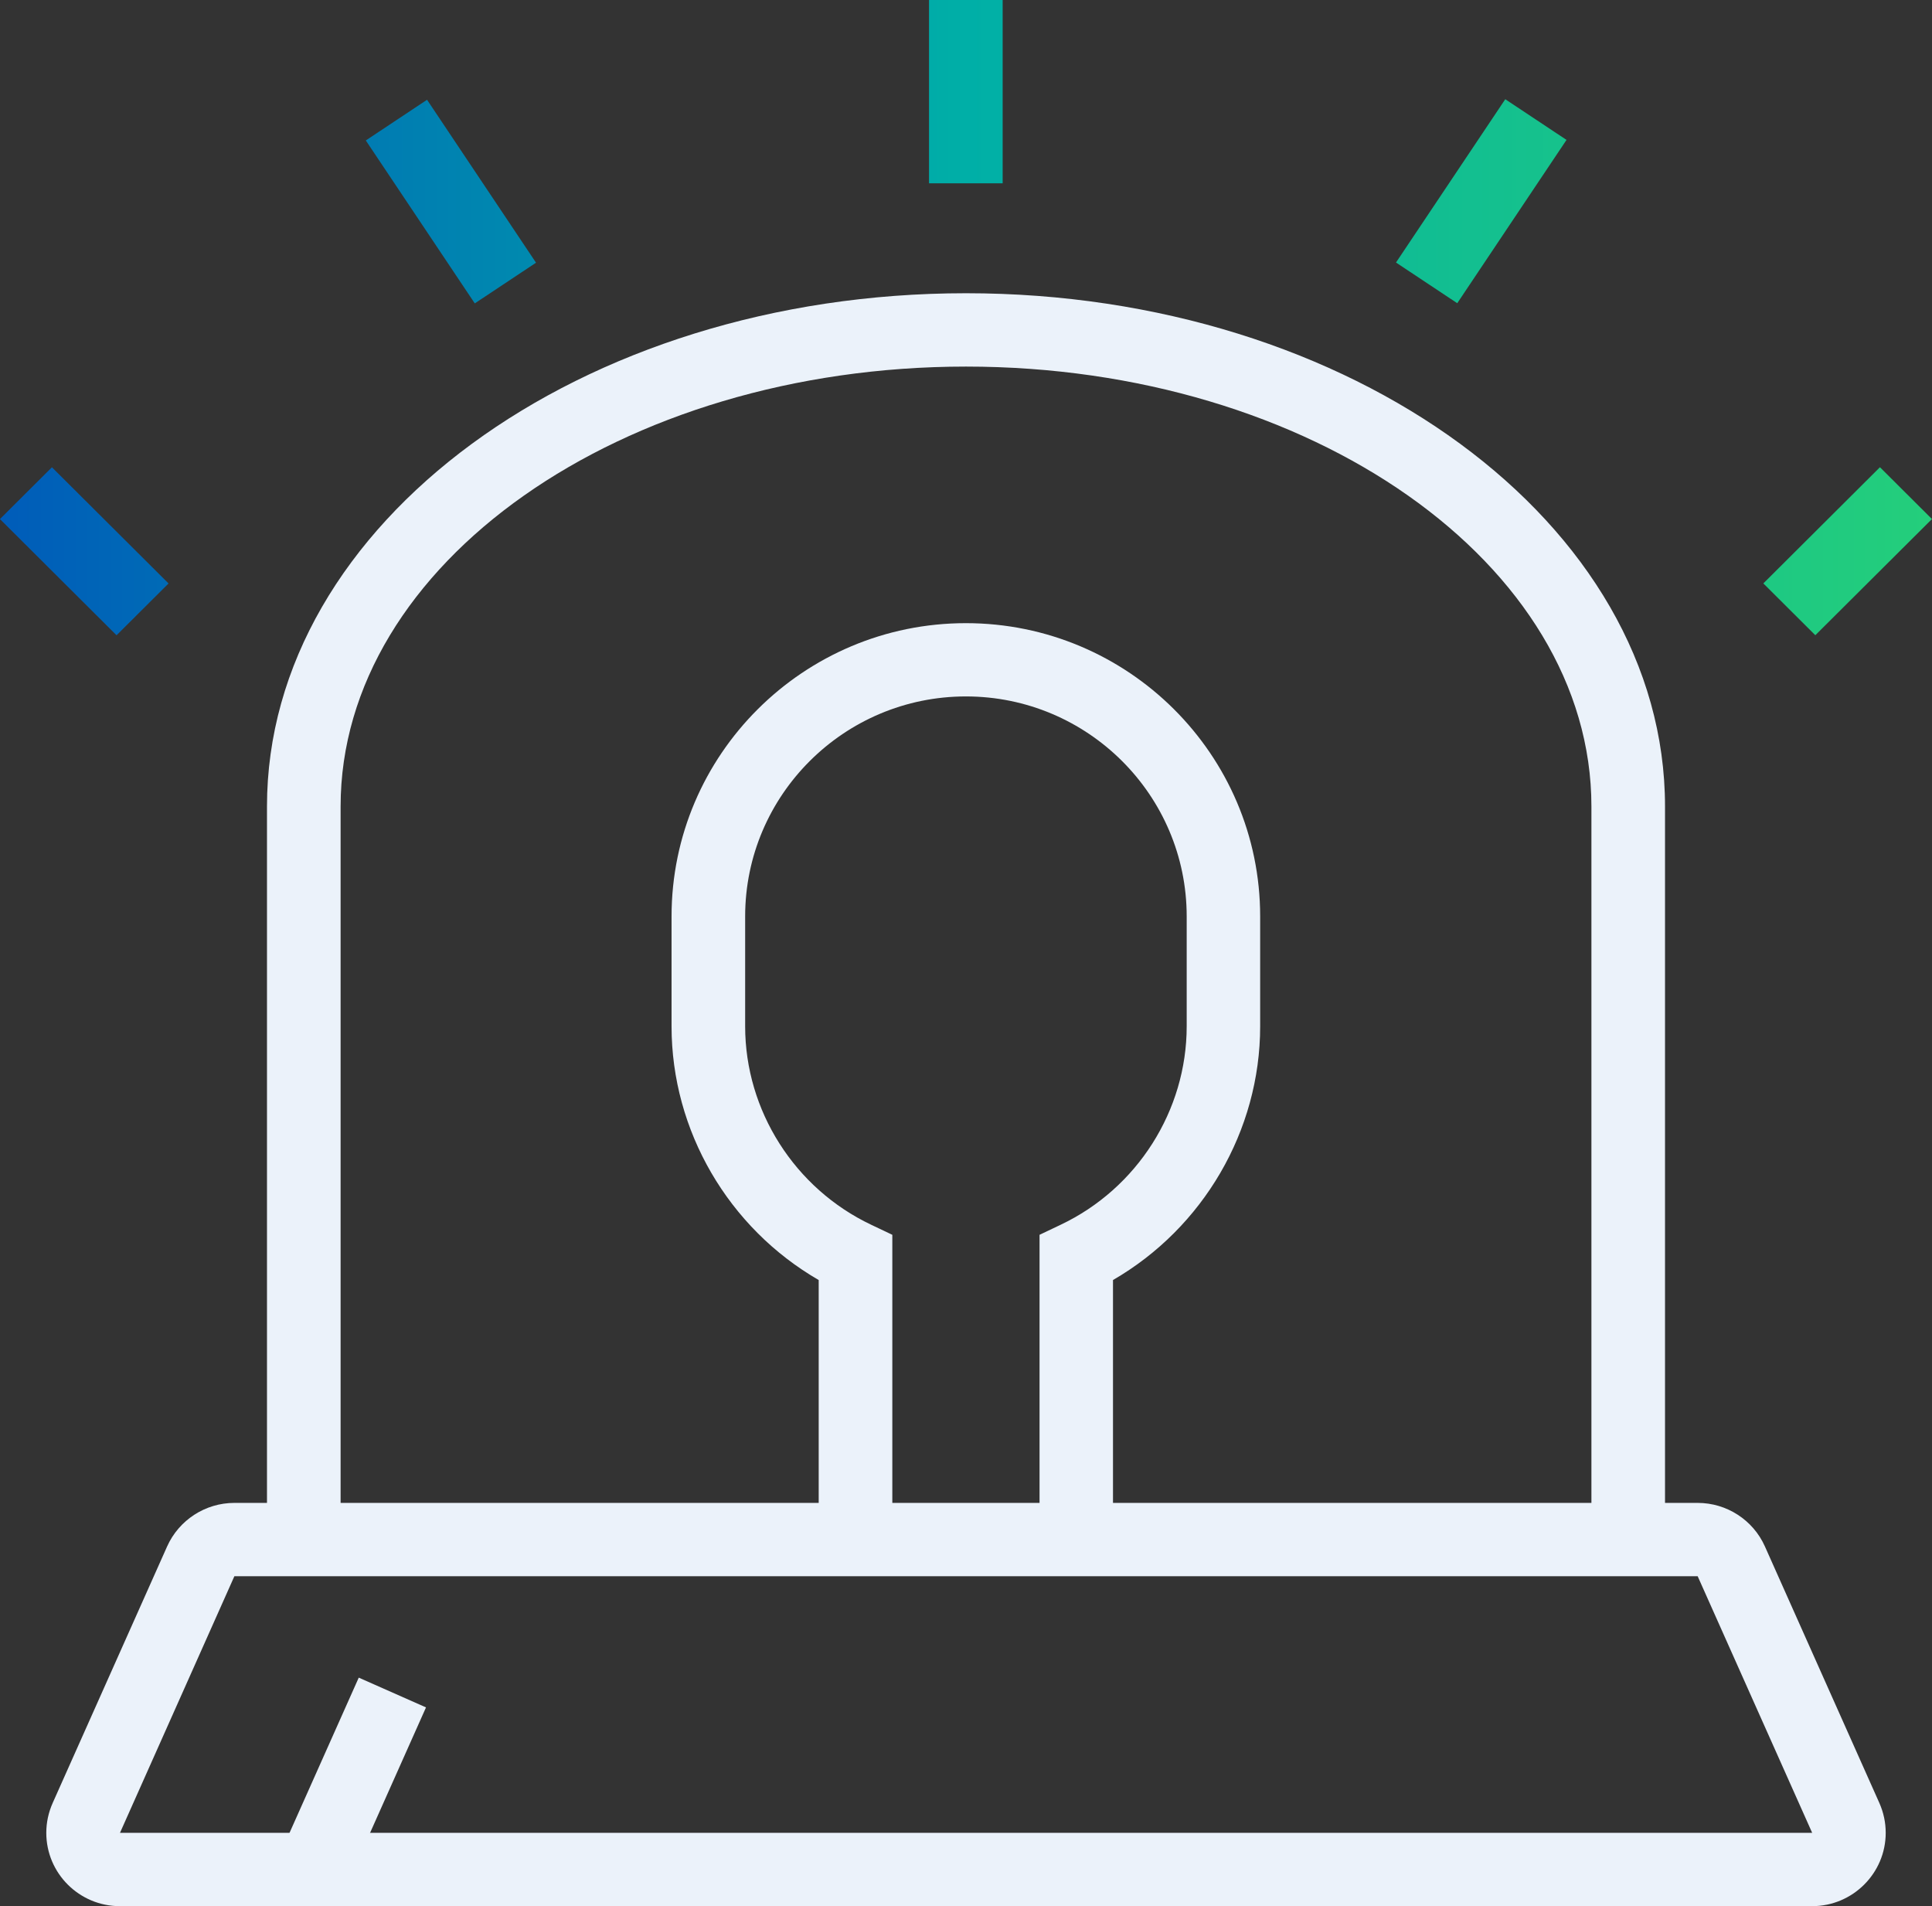 <svg width="74" height="73" viewBox="0 0 74 73" fill="none" xmlns="http://www.w3.org/2000/svg">
<rect x="0" y="0" width="74" height="73" fill="#333333" stroke="none"/>
<g clip-path="url(#clip0_710_522)">
<path d="M38.404 0H35.584V7.02H38.404V0Z" fill="url(#paint0_linear_710_522)"/>
<path d="M16.357 3.821L14.011 5.379L18.185 11.619L20.531 10.061L16.357 3.821Z" fill="url(#paint1_linear_710_522)"/>
<path d="M1.989 17.895L-0.002 19.879L4.464 24.329L6.456 22.345L1.989 17.895Z" fill="url(#paint2_linear_710_522)"/>
<path d="M57.655 3.8L53.47 10.054L55.816 11.612L60.001 5.358L57.655 3.8Z" fill="url(#paint3_linear_710_522)"/>
<path d="M72.006 17.893L67.54 22.343L69.531 24.327L73.998 19.878L72.006 17.893Z" fill="url(#paint4_linear_710_522)"/>
<path d="M69.407 73H4.593C3.036 73 1.773 71.742 1.773 70.191C1.773 69.8 1.855 69.417 2.016 69.052L6.401 59.224C6.855 58.21 7.867 57.556 8.977 57.556H65.025C66.136 57.556 67.147 58.21 67.599 59.221L71.984 69.049C72.145 69.414 72.227 69.797 72.227 70.191C72.227 71.739 70.963 73 69.407 73ZM8.977 60.365L4.596 70.191H69.41L65.025 60.365H8.977Z" fill="#EBF2FA"/>
<path d="M42.636 58.961H39.817V47.289L40.62 46.907C43.556 45.517 45.453 42.533 45.453 39.306V35.096C45.453 30.45 41.66 26.671 36.997 26.671C32.334 26.671 28.541 30.45 28.541 35.096V39.306C28.541 42.533 30.438 45.517 33.374 46.907L34.178 47.289V58.961H31.358V49.021C27.905 47.027 25.722 43.309 25.722 39.306V35.096C25.722 28.902 30.778 23.865 36.994 23.865C43.211 23.865 48.267 28.902 48.267 35.096V39.306C48.267 43.306 46.08 47.027 42.63 49.021V58.961H42.636Z" fill="#EBF2FA"/>
<path d="M63.774 58.961H60.955V30.885C60.955 21.596 50.21 14.039 37 14.039C23.79 14.039 13.046 21.596 13.046 30.885V58.961H10.226V30.885C10.226 20.049 22.237 11.23 37 11.23C51.763 11.23 63.774 20.046 63.774 30.885V58.961Z" fill="#EBF2FA"/>
<path d="M13.741 64.248L10.719 71.023L13.296 72.163L16.317 65.388L13.741 64.248Z" fill="#EBF2FA"/>
</g>
<defs>
<linearGradient id="paint0_linear_710_522" x1="-0.002" y1="12.165" x2="73.998" y2="12.165" gradientUnits="userSpaceOnUse">
<stop stop-color="#005CB9"/>
<stop offset="0.5" stop-color="#00AFA7"/>
<stop offset="1" stop-color="#24CE7B"/>
</linearGradient>
<linearGradient id="paint1_linear_710_522" x1="-0.002" y1="12.165" x2="73.998" y2="12.165" gradientUnits="userSpaceOnUse">
<stop stop-color="#005CB9"/>
<stop offset="0.5" stop-color="#00AFA7"/>
<stop offset="1" stop-color="#24CE7B"/>
</linearGradient>
<linearGradient id="paint2_linear_710_522" x1="-0.002" y1="12.165" x2="73.998" y2="12.165" gradientUnits="userSpaceOnUse">
<stop stop-color="#005CB9"/>
<stop offset="0.5" stop-color="#00AFA7"/>
<stop offset="1" stop-color="#24CE7B"/>
</linearGradient>
<linearGradient id="paint3_linear_710_522" x1="-0.002" y1="12.165" x2="73.998" y2="12.165" gradientUnits="userSpaceOnUse">
<stop stop-color="#005CB9"/>
<stop offset="0.5" stop-color="#00AFA7"/>
<stop offset="1" stop-color="#24CE7B"/>
</linearGradient>
<linearGradient id="paint4_linear_710_522" x1="-0.002" y1="12.165" x2="73.998" y2="12.165" gradientUnits="userSpaceOnUse">
<stop stop-color="#005CB9"/>
<stop offset="0.5" stop-color="#00AFA7"/>
<stop offset="1" stop-color="#24CE7B"/>
</linearGradient>
<clipPath id="clip0_710_522">
<rect width="74" height="73" fill="white"/>
</clipPath>
</defs>
</svg>
